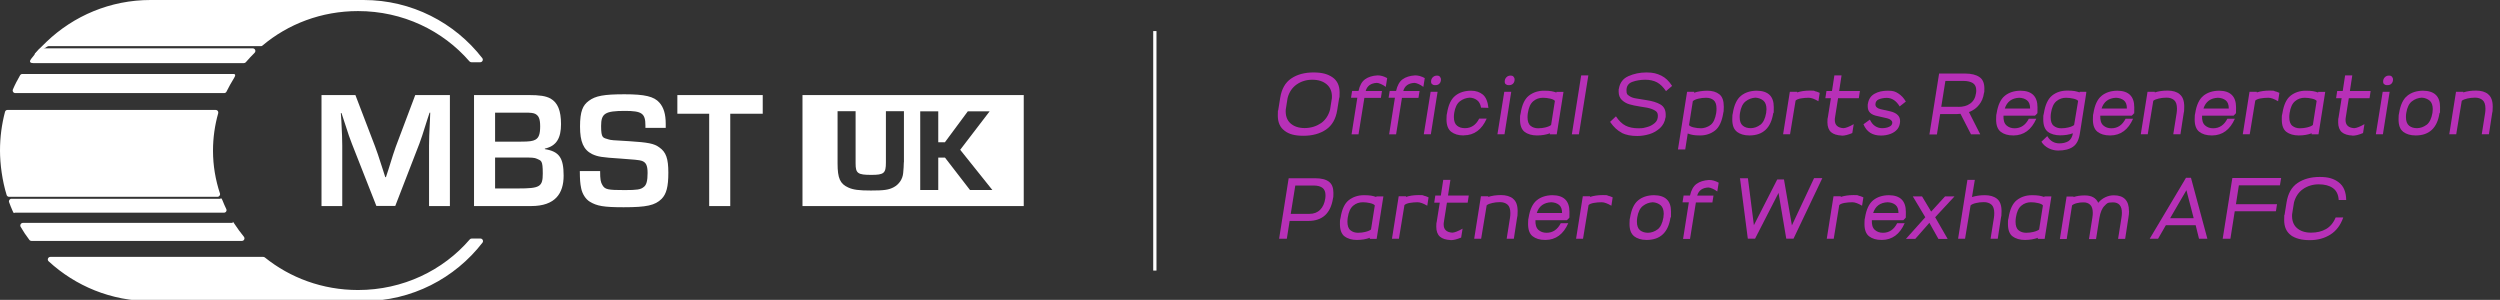 <?xml version="1.0" encoding="UTF-8"?>
<svg id="Layer_1" xmlns="http://www.w3.org/2000/svg" version="1.1" viewBox="0 0 2301.6 276.1">
  <rect x="0" y="0" width="2301.6" height="276.1" fill="#333333" stroke="none"/>
  <!-- Generator: Adobe Illustrator 29.5.1, SVG Export Plug-In . SVG Version: 2.1.0 Build 141)  -->
  <defs>
    <style>
      .st0 {
        stroke: #fff;
        stroke-miterlimit: 10;
        stroke-width: 3px;
      }

      .st0, .st1 {
        fill: #fff;
      }

      .st2 {
        fill: #b730b7;
      }
    </style>
  </defs>
  <g>
    <g>
      <path class="st1" d="M414.1,189.7h-19.1s0-55.8,0-55.8c0-7.4.2-9.3.8-22.7l.3-7.5h-.6s-2.3,7-2.3,7c-4.2,13.3-5.3,16.9-7,21.3l-22.3,57.6h-17.4s-22.5-57.2-22.5-57.2c-2-4.9-3-8.1-7.3-21.3l-2.3-7h-.6s.5,7.4.5,7.4c.6,12.9.8,16.1.8,22.4v55.8h-19.1s0-102.2,0-102.2h31.2s18.1,47.3,18.1,47.3c1.8,4.7,2.9,8.1,7.1,21.1l2.3,7.2h.6s2.3-7,2.3-7c3.9-12.9,5.2-16.4,6.8-21.1l17.9-47.5h31.9s0,102.2,0,102.2Z"/>
      <path class="st1" d="M436.4,87.5h49.9c10.8,0,16.2.9,20.5,3.2,6.7,3.8,9.7,11.2,9.7,23.6s-3.9,20.1-14.9,22.5v.5c13.2,2.1,17.3,8,17.3,24.4s-7.7,28-29.9,28h-52.6s0-102.2,0-102.2ZM479.4,130.4c8.2,0,11.1-.5,13.5-1.8,3.2-1.8,4.4-5.2,4.4-12.3s-1.4-9.8-4.6-11.5c-1.8-.8-3.9-1.1-9.4-1.1h-27.5v26.7h23.5ZM476.9,173.5c20.2,0,22.8-1.5,22.8-13.8s-1.4-11.6-5.3-13.5c-2.3-1.1-4.7-1.2-14-1.2h-24.6v28.5h21.1Z"/>
      <path class="st1" d="M594.2,117.4v-1.8c0-11.2-3.2-13.5-18.8-13.5-18.4,0-22,2.3-22,13.9s1.8,10.7,6.7,12.3c2.6.8,3.5.8,19.3,1.7,17,1.1,22.8,2.1,27.6,5.7,6.2,4.3,8.3,10.3,8.3,23.3s-1.8,19.6-6.2,24.1c-6.1,6-13.8,7.7-34.9,7.7-18.4,0-24.6-1.1-31.2-5.1-3.8-2.3-7-7.2-8-12.6-.9-4.4-1.1-7.5-1.2-15.6h18.7c0,7.7.5,10.3,2.1,12.9,2.4,4.1,4.9,4.6,20.6,4.6,11.4,0,14.6-.5,17.4-2.8,2.6-1.8,3.6-5.8,3.6-12.9s-1.5-10-5.6-11.3q-2.4-.9-19.3-2c-17.3-1.1-20.9-1.7-26.1-4.1-8-4-11.2-11.3-11.2-25.4s2.6-19.6,8-23.6c6.2-4.7,14.1-6.1,32.9-6.1s27.2,2,32.2,7.7c3.9,4.4,5.8,10.6,5.8,19.5v3.7h-18.7Z"/>
      <path class="st1" d="M672.3,189.7h-19.4s0-85,0-85h-29.3s0-17.2,0-17.2h78.6s0,17.2,0,17.2h-29.9v85Z"/>
    </g>
    <g>
      <path class="st1" d="M232.7,44.5H37.9c-.7,0-1.3.3-1.8.8-2.6,2.9-5.2,5.9-7.5,9s0,3.8,1.9,3.8h194c.7,0,1.4-.3,1.8-.8,2.6-3,5.3-5.9,8.1-8.7,1.5-1.5.5-4.1-1.7-4.1Z"/>
      <path class="st1" d="M213.6,68.1H20.6c-.8,0-1.6.4-2.1,1.2-2.4,4.2-4.7,8.5-6.6,13-.7,1.6.4,3.4,2.2,3.4h192.3c.9,0,1.7-.5,2.1-1.3,2.1-4.3,4.5-8.5,7-12.6s-.1-3.7-2-3.7Z"/>
      <path class="st1" d="M329.6,10.2c41.3,0,78.1,18,102.6,46.3.5.5,1.1.8,1.8.8h8.1c2,0,3.1-2.3,1.9-3.8C418.7,20.9,379.1,0,334.7,0h-196.1c-37.1,0-70.8,14.6-95.7,38.4s-.5,4.1,1.6,4.1h195.7c.6,0,1.1-.2,1.5-.6,23.5-19.8,54.2-31.7,87.9-31.7Z"/>
      <path class="st1" d="M434.3,219.6c-.7,0-1.4.3-1.8.8-24.5,28.5-61.5,46.6-102.9,46.6-32.7,0-62.6-11.3-85.8-30-.4-.3-1-.5-1.5-.5H46.4c-2.2,0-3.2,2.7-1.6,4.1,24.7,22.7,57.6,36.6,93.8,36.6,2,0,4,0,6-.1h184c2,0,4,.1,6,.1,44.6,0,84.3-21.1,109.6-53.8,1.2-1.6,0-3.8-1.9-3.8h-8.1Z"/>
      <path class="st1" d="M202.7,183H10.6c-1.7,0-2.8,1.7-2.2,3.2,1,2.8,2.1,5.5,3.3,8.2s1.2,1.4,2.2,1.4h192.3c1.8,0,2.9-1.8,2.1-3.4-1.3-2.6-2.4-5.3-3.5-8s-1.2-1.5-2.2-1.5Z"/>
      <path class="st1" d="M214.1,205.2H21.1c-1.8,0-3,2-2.1,3.6,2.4,4.2,5.1,8.2,8,12,.4.6,1.2,1,1.9,1h193.8c2,0,3.1-2.3,1.8-3.9-3-3.7-5.9-7.6-8.5-11.6s-1.2-1.1-2-1.1Z"/>
      <path class="st1" d="M196.1,138.6c0-11.9,1.7-23.5,4.8-34.4.4-1.5-.7-3-2.3-3H6.9c-1.1,0-2,.7-2.3,1.8-3,11.4-4.6,23.3-4.6,35.7s2.1,27.9,6.1,40.8c.3,1,1.2,1.7,2.3,1.7h191.8c1.6,0,2.8-1.6,2.3-3.1-4.1-12.4-6.4-25.6-6.4-39.3Z"/>
    </g>
    <path class="st1" d="M738.8,87.5v102.2h203.7v-102.2h-203.7ZM832.1,149.4c0,2-.3,7.6-.6,9.9-.5,5.6-3.8,10.4-8.6,13-4.6,2.5-9,3.1-21.1,3.1-11.1,0-16.3-.7-20.7-2.7-7.7-3.4-10-8.6-10-22.2v-48.1h16.6s0,48.1,0,48.1c0,9.1,2,10.5,14.5,10.5,11.6,0,13.4-1.5,13.4-11.3v-47.3h16.6s0,46.9,0,46.9ZM893,174.9l-23-29.8h-6.2v29.8h-16.6s0-72.4,0-72.4h16.6s0,28.5,0,28.5h6.1s21.1-28.5,21.1-28.5h20.1s-27.1,35.4-27.1,35.4l29.6,37h-20.5Z"/>
  </g>
  <g>
    <path class="st2" d="M1182.7,120.4c-4.2-3-6.3-7.7-6.3-14s.1-3.6.4-5.1l1.8-11.2c1.3-8.1,4.6-14.1,10.1-17.8,5.4-3.7,12.3-5.6,20.5-5.6s13.2,1.5,17.6,4.5c4.3,3,6.5,7.6,6.5,14s-.1,3.5-.4,5l-1.8,11.2c-1.3,8.1-4.7,14.1-10.3,17.9-5.6,3.8-12.5,5.7-20.8,5.7s-13.1-1.5-17.3-4.5ZM1215.9,113.6c4.2-2.9,7.1-7.1,8.6-12.6l1.7-10.7c.3-5.5-1.3-9.6-4.6-12.5-3.3-2.9-7.8-4.4-13.4-4.4s-10.3,1.5-14.5,4.4c-4.1,2.9-6.9,7.1-8.3,12.5l-1.7,10.7c-.3,5.4,1.1,9.6,4.3,12.5,3.2,2.9,7.6,4.4,13.1,4.4s10.6-1.5,14.8-4.4Z"/>
    <path class="st2" d="M1249.6,90h-5.8l1-6.3h5.9c1.1-5,3.1-8.6,6-10.7,2.9-2.1,6.7-3.3,11.4-3.6h.3c2.7,0,5.6.8,8.7,2.5l-1.3,8.1c-1.6-1.2-3.1-2.1-4.6-2.7-1.5-.6-2.7-1-3.6-1-5.6.3-9,2.8-10.3,7.5h15l-1,6.3h-15.2l-5.4,33.6h-6.4l5.3-33.6Z"/>
    <path class="st2" d="M1284.2,90h-5.8l1-6.3h5.9c1.1-5,3.1-8.6,6-10.7,2.9-2.1,6.7-3.3,11.4-3.6h.3c2.7,0,5.6.8,8.7,2.5l-1.3,8.1c-1.6-1.2-3.1-2.1-4.6-2.7-1.5-.6-2.7-1-3.6-1-5.6.3-9,2.8-10.3,7.5h15l-1,6.3h-15.2l-5.4,33.6h-6.4l5.3-33.6Z"/>
    <path class="st2" d="M1317.1,84.5h6.4l-6.2,39.1h-6.5l6.3-39.1ZM1318.5,77.6c-.7-.6-1-1.4-1-2.5,0-1.6.5-2.8,1.5-3.9,1-1,2.3-1.6,3.8-1.6s2.2.3,2.8,1c.6.7,1,1.5,1,2.6,0,1.6-.5,2.8-1.4,3.8-1,1-2.2,1.4-3.8,1.4s-2.2-.3-2.8-.9Z"/>
    <path class="st2" d="M1347.5,124.7c-4.9,0-8.7-1.2-11.5-3.4-2.8-2.2-4.3-6-4.3-11.3s.2-3.6.5-5.8c1.2-7.6,3.7-12.9,7.5-16,3.8-3.1,8.6-4.6,14.4-4.7h.2c4.5,0,8.1,1.3,10.9,3.6,2.8,2.4,4.5,6.5,5.1,12.2l-6.8-.2c-.5-3.2-1.8-5.5-3.7-6.9-1.9-1.4-4.1-2.2-6.7-2.3-3.4.2-6.4,1.3-9.1,3.4-2.7,2.1-4.4,5.7-5.2,10.7-.2,1.2-.3,2.5-.3,3.8,0,3.7,1,6.4,2.9,7.9,1.9,1.6,4.4,2.3,7.3,2.3,5.7,0,10.1-2.9,13.1-8.8h6.9c-4.5,10.2-11.5,15.3-20.9,15.4h-.2Z"/>
    <path class="st2" d="M1384.9,84.5h6.4l-6.2,39.1h-6.5l6.3-39.1ZM1386.3,77.6c-.7-.6-1-1.4-1-2.5,0-1.6.5-2.8,1.5-3.9s2.3-1.6,3.8-1.6,2.2.3,2.8,1c.6.7,1,1.5,1,2.6,0,1.6-.5,2.8-1.4,3.8-1,1-2.2,1.4-3.8,1.4s-2.2-.3-2.8-.9Z"/>
    <path class="st2" d="M1403.6,121.4c-2.8-2.2-4.2-6-4.2-11.3s.2-3.4.6-6c1.2-7.6,3.7-13,7.5-16s8.5-4.6,14.1-4.6,8.2.6,11.3,1.7v-.6h6.5l-6.2,39.1h-6.4l.2-1c-3.5,1.3-7.5,2-12,2s-8.5-1.1-11.3-3.3ZM1422.7,117.3c2.3-.5,4.1-1.3,5.3-2.2l3.5-22.2c-.7-.9-2.1-1.6-4.3-2.1-2.2-.5-4.4-.8-6.7-.8-3.3,0-6.3,1-8.8,3.1-2.6,2.1-4.3,5.7-5.1,11-.2,1.3-.3,2.6-.3,3.8,0,3.7.9,6.4,2.8,7.9,1.8,1.5,4.2,2.3,6.9,2.3s4.5-.3,6.8-.8Z"/>
    <path class="st2" d="M1455.7,69.4h6.6l-8.7,54.3h-6.5l8.6-54.3Z"/>
    <path class="st2" d="M1493,122.2c-3.8-1.9-7.4-5.2-10.7-10l5.4-5.1c2.7,4.1,5.7,7,8.9,8.6,3.2,1.6,7.1,2.4,11.8,2.4s5.1-.4,7.9-1.1c2.8-.7,5.1-2,7.1-3.7,2-1.7,2.9-3.9,2.9-6.6s-.9-3.9-2.8-5c-1.8-1.1-4.3-2-7.4-2.6l-6.2-1c-3.9-.6-7.2-1.3-9.9-2.1-2.7-.8-5-2.2-6.9-4-1.9-1.9-2.9-4.4-2.9-7.6s0-1.8.2-2.7c.9-5.5,3.8-9.4,8.8-11.6,5-2.2,10.5-3.4,16.6-3.4s9.6,1,13.6,2.9c3.9,1.9,7.2,5.1,10,9.5l-5.6,4.8c-2.5-3.7-5.2-6.4-8.3-8.1-3.1-1.6-6.7-2.4-10.8-2.4s-8.5.7-12,2c-3.5,1.3-5.3,3.9-5.3,7.7s.8,3.9,2.4,5.1c1.6,1.2,3.7,2,6.3,2.4l9.8,1.6c5.3.8,9.6,2.1,12.8,4,3.2,1.9,4.8,5,4.8,9.3s0,1.7-.2,2.8c-.6,3.9-2.3,7.1-5.1,9.7-2.8,2.5-6,4.4-9.7,5.5-3.7,1.1-7.4,1.7-11.1,1.7-5.7,0-10.4-.9-14.3-2.8Z"/>
    <path class="st2" d="M1553.2,84.5h6.6l-.2.9c1.7-.6,3.6-1.1,5.8-1.4,2.1-.3,4.2-.5,6.3-.5,4.7,0,8.4,1.1,11.2,3.3,2.8,2.2,4.1,6,4.1,11.4s-.2,3.7-.5,5.9c-1.2,7.6-3.7,13-7.5,16-3.8,3-8.4,4.6-13.9,4.6s-8.1-.6-11.3-1.8l-2.3,14.7h-6.7l8.4-53.1ZM1574.9,115c2.6-2.1,4.2-5.7,5.1-10.9.2-1.3.3-2.7.3-4.1,0-3.7-.9-6.3-2.7-7.8-1.8-1.5-4.1-2.2-6.9-2.2s-4.5.3-6.9.8c-2.3.5-4.1,1.3-5.3,2.3l-3.5,22.1c.7.9,2.1,1.6,4.3,2.1,2.2.5,4.5.8,6.8.8s6.2-1,8.7-3.1Z"/>
    <path class="st2" d="M1599.1,121.3c-2.9-2.2-4.3-6-4.3-11.3s.2-3.6.5-5.8c1.2-7.6,3.7-12.9,7.5-16,3.8-3.1,8.6-4.6,14.3-4.7h.2c10.5.1,15.7,5.1,15.7,15s-.2,3.6-.5,5.7c-2.1,13.6-9.4,20.4-21.7,20.5h-.2c-4.9,0-8.7-1.2-11.6-3.4ZM1620.7,114.9c2.6-2.1,4.4-5.7,5.3-10.9.2-1.7.3-2.9.3-3.5,0-3.6-1-6.3-2.9-7.9-2-1.6-4.3-2.5-7.2-2.7-3.4.2-6.4,1.3-9.1,3.4-2.7,2.1-4.4,5.7-5.2,10.7-.2,1.2-.3,2.5-.3,3.8,0,3.7,1,6.4,2.9,7.9,1.9,1.6,4.4,2.3,7.3,2.3s6.3-1.1,8.9-3.2Z"/>
    <path class="st2" d="M1670.7,83.9c1.4.3,3,.8,4.6,1.6l-1.2,7.7c-3.6-2.1-6.5-3.2-8.9-3.2s-4.9.2-7.2.6c-2.3.4-4,1.1-4.9,2l-5.1,31h-6.4l6.2-39.1h6.7v.6c3.3-1.1,7.2-1.7,11.8-1.7s3.1.1,4.5.4Z"/>
    <path class="st2" d="M1695.5,124.8c-4.2-.2-7.5-1.2-9.7-3.1-2.2-1.9-3.4-5-3.4-9.1s.1-2.7.4-4.6l2.8-17.6h-5.1l1-6.6h5.1l2.2-14.4h6.6l-2.2,14.4h19.1l-1,6.6h-19.1l-2.8,17.7c-.2.9-.2,1.7-.2,2.4,0,4.6,2.6,7.1,7.9,7.5,2.2-.1,5.3-1.3,9.5-3.7l-1.3,8.2c-3.8,1.6-7,2.4-9.5,2.4h-.2Z"/>
    <path class="st2" d="M1715.6,114.4l5.9-4.3c1.2,2.6,2.7,4.6,4.7,5.9,2,1.3,4.1,2,6.5,2s4.7-.4,6.6-1.3c1.9-.9,2.8-2.1,2.8-3.8s-1.6-3.2-4.7-4l-8.8-2c-3.2-.6-5.5-1.7-6.9-3.1-1.5-1.4-2.2-3.4-2.2-5.9s0-1.7.2-2.6c.7-4.1,2.7-7.1,6.1-9,3.3-1.9,7.4-2.8,12.3-2.8s6.8.8,9.5,2.5c2.7,1.7,5,4.1,7,7.5l-5.7,4.5c-1.5-2.6-3.3-4.5-5.3-5.9-2-1.3-4.2-2-6.6-2s-5.3.5-7.4,1.4c-2,.9-3,2.5-3,4.6s1.5,3.6,4.7,4.4l8.9,2c3,.7,5.3,1.8,6.8,3.3,1.5,1.4,2.3,3.3,2.3,5.7s-.8,5.3-2.4,7.3c-1.6,2-3.8,3.5-6.5,4.5-2.7,1-5.6,1.5-8.7,1.5-7.9,0-13.2-3.4-16.1-10.3Z"/>
    <path class="st2" d="M1785.3,67.7h23.7c5.8,0,10.2,1.1,13.3,3.2,3.1,2.1,4.6,5.6,4.6,10.5s-.1,2.6-.4,4.4c-.6,4.2-2.1,7.8-4.5,10.7-2.3,3-5.4,5.2-9.3,6.7l10.4,20.5h-8.5l-9.7-18.9h-.3c-1.1.1-2,.2-2.8.2h-15.6l-3,18.8h-6.9l8.9-56ZM1803,98.4c4.4,0,8-1,10.9-3.1,2.9-2.1,4.7-5.2,5.3-9.5.2-1,.2-1.8.2-2.6,0-3.1-1-5.3-3.1-6.7-2.1-1.3-5-2-8.8-2h-16.5l-3.8,23.8h15.7Z"/>
    <path class="st2" d="M1853.4,124.7c-4.9,0-8.7-1.2-11.5-3.4-2.8-2.2-4.2-6-4.2-11.3s.2-3.6.5-5.8c1.2-7.6,3.7-12.9,7.5-16,3.8-3.1,8.6-4.6,14.3-4.7h.2c10.4.1,15.6,5.2,15.6,15.3s-.2,3.7-.5,5.9l-1.8,1.8h-29c-.2,4.1.7,7.1,2.7,8.9,2,1.8,4.5,2.7,7.5,2.7,5.7,0,10.1-2.9,13.1-8.8h6.9c-4.5,10.2-11.5,15.3-20.9,15.4h-.2ZM1869,99.9c0-3.5-.9-6-2.8-7.5-1.9-1.5-4.3-2.3-7.2-2.4-6.8.3-11.3,3.6-13.3,9.9h23.3Z"/>
    <path class="st2" d="M1920.8,84.5l-.3,2.4-5.7,36c-.9,5.9-3,10-6.4,12.3s-7.9,3.4-13.6,3.4-12.1-2.7-15.4-8.1l5.4-5.2c1.3,2.3,3,4,4.9,5.1,1.9,1.1,4,1.6,6.2,1.6,3.3,0,6.1-.7,8.3-2,2.2-1.4,3.6-3.8,4.2-7.3-3.5,1.3-7.5,1.9-11.8,1.9s-8.5-1.1-11.3-3.3c-2.8-2.2-4.2-6-4.2-11.3s.2-3.4.6-5.9c1.2-7.6,3.7-13,7.5-16.1,3.8-3.1,8.5-4.6,14.1-4.6s8.2.6,11.3,1.7v-.6h6.3ZM1913.2,92.9c-.7-.9-2.2-1.6-4.4-2.1-2.2-.5-4.4-.8-6.7-.8-3.3,0-6.3,1-8.8,3.1-2.6,2.1-4.3,5.7-5.1,11-.2,1.3-.3,2.6-.3,3.8,0,3.7.9,6.4,2.8,7.9,1.8,1.5,4.2,2.3,6.9,2.3s4.5-.3,6.7-.8c2.2-.5,4-1.3,5.2-2.2l3.7-22.2Z"/>
    <path class="st2" d="M1942.5,124.7c-4.9,0-8.7-1.2-11.5-3.4-2.8-2.2-4.2-6-4.2-11.3s.2-3.6.5-5.8c1.2-7.6,3.7-12.9,7.5-16,3.8-3.1,8.6-4.6,14.3-4.7h.2c10.4.1,15.6,5.2,15.6,15.3s-.2,3.7-.5,5.9l-1.8,1.8h-29c-.2,4.1.7,7.1,2.7,8.9,2,1.8,4.5,2.7,7.5,2.7,5.7,0,10.1-2.9,13.1-8.8h6.9c-4.5,10.2-11.5,15.3-20.9,15.4h-.2ZM1958.1,99.9c0-3.5-.9-6-2.8-7.5-1.9-1.5-4.3-2.3-7.2-2.4-6.8.3-11.3,3.6-13.3,9.9h23.3Z"/>
    <path class="st2" d="M2006.7,86.8c2.8,2.2,4.2,6,4.2,11.4s-.2,3.7-.5,5.9l-3,19.5h-6.6l3.1-19.5c.2-1.3.3-2.7.3-4.1,0-3.7-.9-6.4-2.7-7.9-1.8-1.5-4.1-2.2-6.9-2.2s-4.8.3-7.1.8c-2.3.5-4,1.2-5.1,2.1l-5.1,30.8h-6.4l6.2-39.1h6.7v.6c3.3-1.1,7.2-1.7,11.8-1.7s8.4,1.1,11.1,3.3Z"/>
    <path class="st2" d="M2036.2,124.7c-4.9,0-8.7-1.2-11.5-3.4-2.8-2.2-4.2-6-4.2-11.3s.2-3.6.5-5.8c1.2-7.6,3.7-12.9,7.5-16,3.8-3.1,8.6-4.6,14.3-4.7h.2c10.4.1,15.6,5.2,15.6,15.3s-.2,3.7-.5,5.9l-1.8,1.8h-29c-.2,4.1.7,7.1,2.7,8.9,2,1.8,4.5,2.7,7.5,2.7,5.7,0,10.1-2.9,13.1-8.8h6.9c-4.5,10.2-11.5,15.3-20.9,15.4h-.2ZM2051.9,99.9c0-3.5-.9-6-2.8-7.5-1.9-1.5-4.3-2.3-7.2-2.4-6.8.3-11.3,3.6-13.3,9.9h23.3Z"/>
    <path class="st2" d="M2093.9,83.9c1.4.3,3,.8,4.6,1.6l-1.2,7.7c-3.6-2.1-6.5-3.2-8.9-3.2s-4.9.2-7.2.6c-2.3.4-4,1.1-4.9,2l-5.1,31h-6.4l6.2-39.1h6.7v.6c3.3-1.1,7.2-1.7,11.8-1.7s3.1.1,4.5.4Z"/>
    <path class="st2" d="M2104.9,121.4c-2.8-2.2-4.2-6-4.2-11.3s.2-3.4.6-6c1.2-7.6,3.7-13,7.5-16s8.5-4.6,14.1-4.6,8.2.6,11.3,1.7v-.6h6.5l-6.2,39.1h-6.4l.2-1c-3.5,1.3-7.5,2-12,2s-8.5-1.1-11.3-3.3ZM2124,117.3c2.3-.5,4.1-1.3,5.3-2.2l3.5-22.2c-.7-.9-2.1-1.6-4.3-2.1-2.2-.5-4.4-.8-6.7-.8-3.3,0-6.3,1-8.8,3.1-2.6,2.1-4.3,5.7-5.1,11-.2,1.3-.3,2.6-.3,3.8,0,3.7.9,6.4,2.8,7.9,1.8,1.5,4.2,2.3,6.9,2.3s4.5-.3,6.8-.8Z"/>
    <path class="st2" d="M2165.7,124.8c-4.2-.2-7.5-1.2-9.7-3.1-2.2-1.9-3.4-5-3.4-9.1s.1-2.7.4-4.6l2.8-17.6h-5.1l1-6.6h5.1l2.2-14.4h6.6l-2.2,14.4h19.1l-1,6.6h-19.1l-2.8,17.7c-.2.9-.2,1.7-.2,2.4,0,4.6,2.6,7.1,7.9,7.5,2.2-.1,5.3-1.3,9.5-3.7l-1.3,8.2c-3.8,1.6-7,2.4-9.5,2.4h-.2Z"/>
    <path class="st2" d="M2193.6,84.5h6.4l-6.2,39.1h-6.5l6.3-39.1ZM2195,77.6c-.7-.6-1-1.4-1-2.5,0-1.6.5-2.8,1.5-3.9s2.3-1.6,3.8-1.6,2.2.3,2.8,1c.6.7,1,1.5,1,2.6,0,1.6-.5,2.8-1.4,3.8-1,1-2.2,1.4-3.8,1.4s-2.2-.3-2.8-.9Z"/>
    <path class="st2" d="M2212.5,121.3c-2.9-2.2-4.3-6-4.3-11.3s.2-3.6.5-5.8c1.2-7.6,3.7-12.9,7.5-16,3.8-3.1,8.6-4.6,14.3-4.7h.2c10.5.1,15.7,5.1,15.7,15s-.2,3.6-.5,5.7c-2.1,13.6-9.4,20.4-21.7,20.5h-.2c-4.9,0-8.7-1.2-11.6-3.4ZM2234.1,114.9c2.6-2.1,4.4-5.7,5.3-10.9.2-1.7.3-2.9.3-3.5,0-3.6-1-6.3-2.9-7.9-2-1.6-4.3-2.5-7.2-2.7-3.4.2-6.4,1.3-9.1,3.4-2.7,2.1-4.4,5.7-5.2,10.7-.2,1.2-.3,2.5-.3,3.8,0,3.7,1,6.4,2.9,7.9,1.9,1.6,4.4,2.3,7.3,2.3s6.3-1.1,8.9-3.2Z"/>
    <path class="st2" d="M2290.7,86.8c2.8,2.2,4.2,6,4.2,11.4s-.2,3.7-.5,5.9l-3,19.5h-6.6l3.1-19.5c.2-1.3.3-2.7.3-4.1,0-3.7-.9-6.4-2.7-7.9-1.8-1.5-4.1-2.2-6.9-2.2s-4.8.3-7.1.8c-2.3.5-4,1.2-5.1,2.1l-5.1,30.8h-6.4l6.2-39.1h6.7v.6c3.3-1.1,7.2-1.7,11.8-1.7s8.4,1.1,11.1,3.3Z"/>
    <path class="st2" d="M1186.6,164.1h24.2c5.7,0,10,1.1,12.7,3.2,2.8,2.1,4.1,5.6,4.1,10.3s-.1,3.5-.4,5.1c-2.2,13.8-9.8,20.7-22.8,20.7h-17.1l-2.6,16.4h-7.1l8.8-55.7ZM1205.5,196.9c4.1,0,7.4-1.3,9.9-3.8,2.5-2.5,4-5.9,4.7-10.3.2-1.1.2-2.2.2-3.1,0-3-.9-5.3-2.7-6.7-1.8-1.4-4.5-2.2-8.1-2.2h-17l-4.2,26.1h17.1Z"/>
    <path class="st2" d="M1237.8,217.6c-2.8-2.2-4.2-6-4.2-11.3s.2-3.4.6-6c1.2-7.6,3.7-13,7.5-16,3.8-3,8.5-4.6,14.1-4.6s8.2.6,11.3,1.7v-.6h6.5l-6.2,39.1h-6.4l.2-1c-3.5,1.3-7.5,2-12,2s-8.5-1.1-11.3-3.3ZM1256.9,213.5c2.3-.5,4.1-1.3,5.3-2.2l3.5-22.2c-.7-.9-2.1-1.6-4.3-2.1-2.2-.5-4.4-.8-6.7-.8-3.3,0-6.3,1-8.8,3.1-2.6,2.1-4.3,5.7-5.1,11-.2,1.3-.3,2.6-.3,3.8,0,3.7.9,6.4,2.8,7.9,1.8,1.5,4.2,2.3,6.9,2.3s4.5-.3,6.8-.8Z"/>
    <path class="st2" d="M1310.6,180.1c1.4.3,3,.8,4.6,1.6l-1.2,7.7c-3.6-2.1-6.5-3.2-8.9-3.2s-4.9.2-7.2.6c-2.3.4-4,1.1-4.9,2l-5.1,31h-6.4l6.2-39.1h6.7v.6c3.3-1.1,7.2-1.7,11.8-1.7s3.1.1,4.5.4Z"/>
    <path class="st2" d="M1335.4,221c-4.2-.2-7.5-1.2-9.7-3.1-2.2-1.9-3.4-5-3.4-9.1s.1-2.7.4-4.6l2.8-17.6h-5.1l1-6.6h5.1l2.2-14.4h6.6l-2.2,14.4h19.1l-1,6.6h-19.1l-2.8,17.7c-.2.9-.2,1.7-.2,2.4,0,4.6,2.6,7.1,7.9,7.5,2.2-.1,5.3-1.3,9.5-3.7l-1.3,8.2c-3.8,1.6-7,2.4-9.5,2.4h-.2Z"/>
    <path class="st2" d="M1393,183c2.8,2.2,4.2,6,4.2,11.4s-.2,3.7-.5,5.9l-3,19.5h-6.6l3.1-19.5c.2-1.3.3-2.7.3-4.1,0-3.7-.9-6.4-2.7-7.9-1.8-1.5-4.1-2.2-6.9-2.2s-4.8.3-7.1.8c-2.3.5-4,1.2-5.1,2.1l-5.1,30.8h-6.4l6.2-39.1h6.7v.6c3.3-1.1,7.2-1.7,11.8-1.7s8.4,1.1,11.1,3.3Z"/>
    <path class="st2" d="M1422.5,220.9c-4.9,0-8.7-1.2-11.5-3.4-2.8-2.2-4.2-6-4.2-11.3s.2-3.6.5-5.8c1.2-7.6,3.7-12.9,7.5-16,3.8-3.1,8.6-4.6,14.3-4.7h.2c10.4.1,15.6,5.2,15.6,15.3s-.2,3.7-.5,5.9l-1.8,1.8h-29c-.2,4.1.7,7.1,2.7,8.9,2,1.8,4.5,2.7,7.5,2.7,5.7,0,10.1-2.9,13.1-8.8h6.9c-4.5,10.2-11.5,15.3-20.9,15.4h-.2ZM1438.1,196.1c0-3.5-.9-6-2.8-7.5-1.9-1.5-4.3-2.3-7.2-2.4-6.8.3-11.3,3.6-13.3,9.9h23.3Z"/>
    <path class="st2" d="M1480.1,180.1c1.4.3,3,.8,4.6,1.6l-1.2,7.7c-3.6-2.1-6.5-3.2-8.9-3.2s-4.9.2-7.2.6c-2.3.4-4,1.1-4.9,2l-5.1,31h-6.4l6.2-39.1h6.7v.6c3.3-1.1,7.2-1.7,11.8-1.7s3.1.1,4.5.4Z"/>
    <path class="st2" d="M1504.5,217.5c-2.9-2.2-4.3-6-4.3-11.3s.2-3.6.5-5.8c1.2-7.6,3.7-12.9,7.5-16,3.8-3.1,8.6-4.6,14.3-4.7h.2c10.5.1,15.7,5.1,15.7,15s-.2,3.6-.5,5.7c-2.1,13.6-9.4,20.4-21.7,20.5h-.2c-4.9,0-8.7-1.2-11.6-3.4ZM1526.1,211.2c2.6-2.1,4.4-5.7,5.3-10.9.2-1.7.3-2.9.3-3.5,0-3.6-1-6.3-2.9-7.9-2-1.6-4.3-2.5-7.2-2.7-3.4.2-6.4,1.3-9.1,3.4-2.7,2.1-4.4,5.7-5.2,10.7-.2,1.2-.3,2.5-.3,3.8,0,3.7,1,6.4,2.9,7.9s4.4,2.3,7.3,2.3,6.3-1.1,8.9-3.2Z"/>
    <path class="st2" d="M1554.8,186.3h-5.8l1-6.3h5.9c1.1-5,3.1-8.6,6-10.7,2.9-2.1,6.7-3.3,11.4-3.6h.3c2.7,0,5.6.8,8.7,2.5l-1.3,8.1c-1.6-1.2-3.1-2.1-4.6-2.7-1.5-.6-2.7-1-3.6-1-5.6.3-9,2.8-10.3,7.5h15l-1,6.3h-15.2l-5.4,33.6h-6.4l5.3-33.6Z"/>
    <path class="st2" d="M1601.7,164.1h7.5l5.5,43.2,21.5-42.1h6.2l7.3,42.3,20.4-43.5h7.6l-26.5,55.7h-6.7l-7.1-42.1-21.6,42.1h-6.7l-7.2-55.7Z"/>
    <path class="st2" d="M1710.9,180.1c1.4.3,3,.8,4.6,1.6l-1.2,7.7c-3.6-2.1-6.5-3.2-8.9-3.2s-4.9.2-7.2.6c-2.3.4-4,1.1-4.9,2l-5.1,31h-6.4l6.2-39.1h6.7v.6c3.3-1.1,7.2-1.7,11.8-1.7s3.1.1,4.5.4Z"/>
    <path class="st2" d="M1732.2,220.9c-4.9,0-8.7-1.2-11.5-3.4-2.8-2.2-4.2-6-4.2-11.3s.2-3.6.5-5.8c1.2-7.6,3.7-12.9,7.5-16,3.8-3.1,8.6-4.6,14.3-4.7h.2c10.4.1,15.6,5.2,15.6,15.3s-.2,3.7-.5,5.9l-1.8,1.8h-29c-.2,4.1.7,7.1,2.7,8.9,2,1.8,4.5,2.7,7.5,2.7,5.7,0,10.1-2.9,13.1-8.8h6.9c-4.5,10.2-11.5,15.3-20.9,15.4h-.2ZM1747.8,196.1c0-3.5-.9-6-2.8-7.5-1.9-1.5-4.3-2.3-7.2-2.4-6.8.3-11.3,3.6-13.3,9.9h23.3Z"/>
    <path class="st2" d="M1776.3,205.1l-13,14.8h-8.6l17.8-19.9-11.5-19.2h8.5l8.4,14,12.8-14h8.7l-17.8,19.2,11.5,20h-8.5l-8.3-14.8Z"/>
    <path class="st2" d="M1811.4,165.6h6.7l-2.6,15.8c3.5-1.1,7.4-1.7,11.9-1.7s8.4,1.1,11.1,3.3c2.8,2.2,4.2,6,4.2,11.4s-.2,3.7-.5,5.9l-3,19.5h-6.6l3.1-19.5c.2-1.3.3-2.7.3-4.1,0-3.7-.9-6.4-2.7-7.9-1.8-1.5-4.1-2.2-6.9-2.2s-4.8.3-7.1.8c-2.3.5-4,1.2-5.1,2.2l-5.1,30.7h-6.4l8.6-54.3Z"/>
    <path class="st2" d="M1852.8,217.6c-2.8-2.2-4.2-6-4.2-11.3s.2-3.4.6-6c1.2-7.6,3.7-13,7.5-16,3.8-3,8.5-4.6,14.1-4.6s8.2.6,11.3,1.7v-.6h6.5l-6.2,39.1h-6.4l.2-1c-3.5,1.3-7.5,2-12,2s-8.5-1.1-11.3-3.3ZM1872,213.5c2.3-.5,4.1-1.3,5.3-2.2l3.5-22.2c-.7-.9-2.1-1.6-4.3-2.1-2.2-.5-4.4-.8-6.7-.8-3.3,0-6.3,1-8.8,3.1-2.6,2.1-4.3,5.7-5.1,11-.2,1.3-.3,2.6-.3,3.8,0,3.7.9,6.4,2.8,7.9,1.8,1.5,4.2,2.3,6.9,2.3s4.5-.3,6.8-.8Z"/>
    <path class="st2" d="M1960.1,194.1c0,2-.2,4.1-.6,6.3l-3,19.5h-6.5l3.1-19.5c.3-1.8.4-3.3.4-4.5,0-6.4-2.8-9.6-8.3-9.6s-5.5,1.1-7.7,3.2c-2.2,2.1-3.8,5.8-4.7,11.1l-3.1,19.5h-6.5l3.1-19.6c.3-1.9.4-3.3.4-4.4,0-3.6-.8-6.1-2.4-7.6-1.6-1.5-3.6-2.2-6.1-2.2s-4.1.2-6.1.7c-2.1.5-3.6,1.2-4.5,2.1l-4.9,30.9h-6.3l6.2-39.1h6.4v.5c3-1,6.4-1.5,10.3-1.5,6.3,0,10.4,2.3,12.4,6.8,1.8-2.2,4-3.9,6.5-5.1,2.5-1.2,5.1-1.8,7.9-1.8,9.2,0,13.9,4.8,13.9,14.4Z"/>
    <path class="st2" d="M2012.4,163.7h4.7l15.1,56.1h-7.7l-3.1-12.5h-27.4l-7.2,12.5h-7.7l33.4-56.1ZM2019.6,200.9l-6.7-25.8-15,25.8h21.7Z"/>
    <path class="st2" d="M2055.2,163.9h44.9l-1.1,6.7h-37.8l-2.7,17.4h37.8l-1,6.5h-37.9c0,0-4,25.3-4,25.3h-7.1l8.9-56Z"/>
    <path class="st2" d="M2109.2,216.6c-4.2-3-6.3-7.7-6.3-14s.1-3.6.4-5.1l1.8-11.2c1.3-8.1,4.6-14.1,10.1-17.8,5.4-3.7,12.3-5.6,20.5-5.6s13.2,1.7,17.6,5.1c4.4,3.4,6.6,8.8,6.7,16.1h-6.9c-.3-5-2.1-8.7-5.4-11-3.3-2.3-7.6-3.4-13-3.4s-10.3,1.5-14.5,4.4c-4.1,2.9-6.9,7.1-8.3,12.5l-1.7,10.7c-.3,5.4,1.1,9.6,4.3,12.5,3.2,2.9,7.6,4.4,13.1,4.4s9.9-1.1,13.8-3.3c3.9-2.2,6.9-5.8,8.9-10.7h7c-2.5,7.2-6.5,12.4-11.9,15.8-5.4,3.4-11.7,5.1-19,5.1s-13.1-1.5-17.3-4.5Z"/>
  </g>
  <line class="st0" x1="1063.2" y1="28.6" x2="1063.2" y2="249.1"/>
</svg>